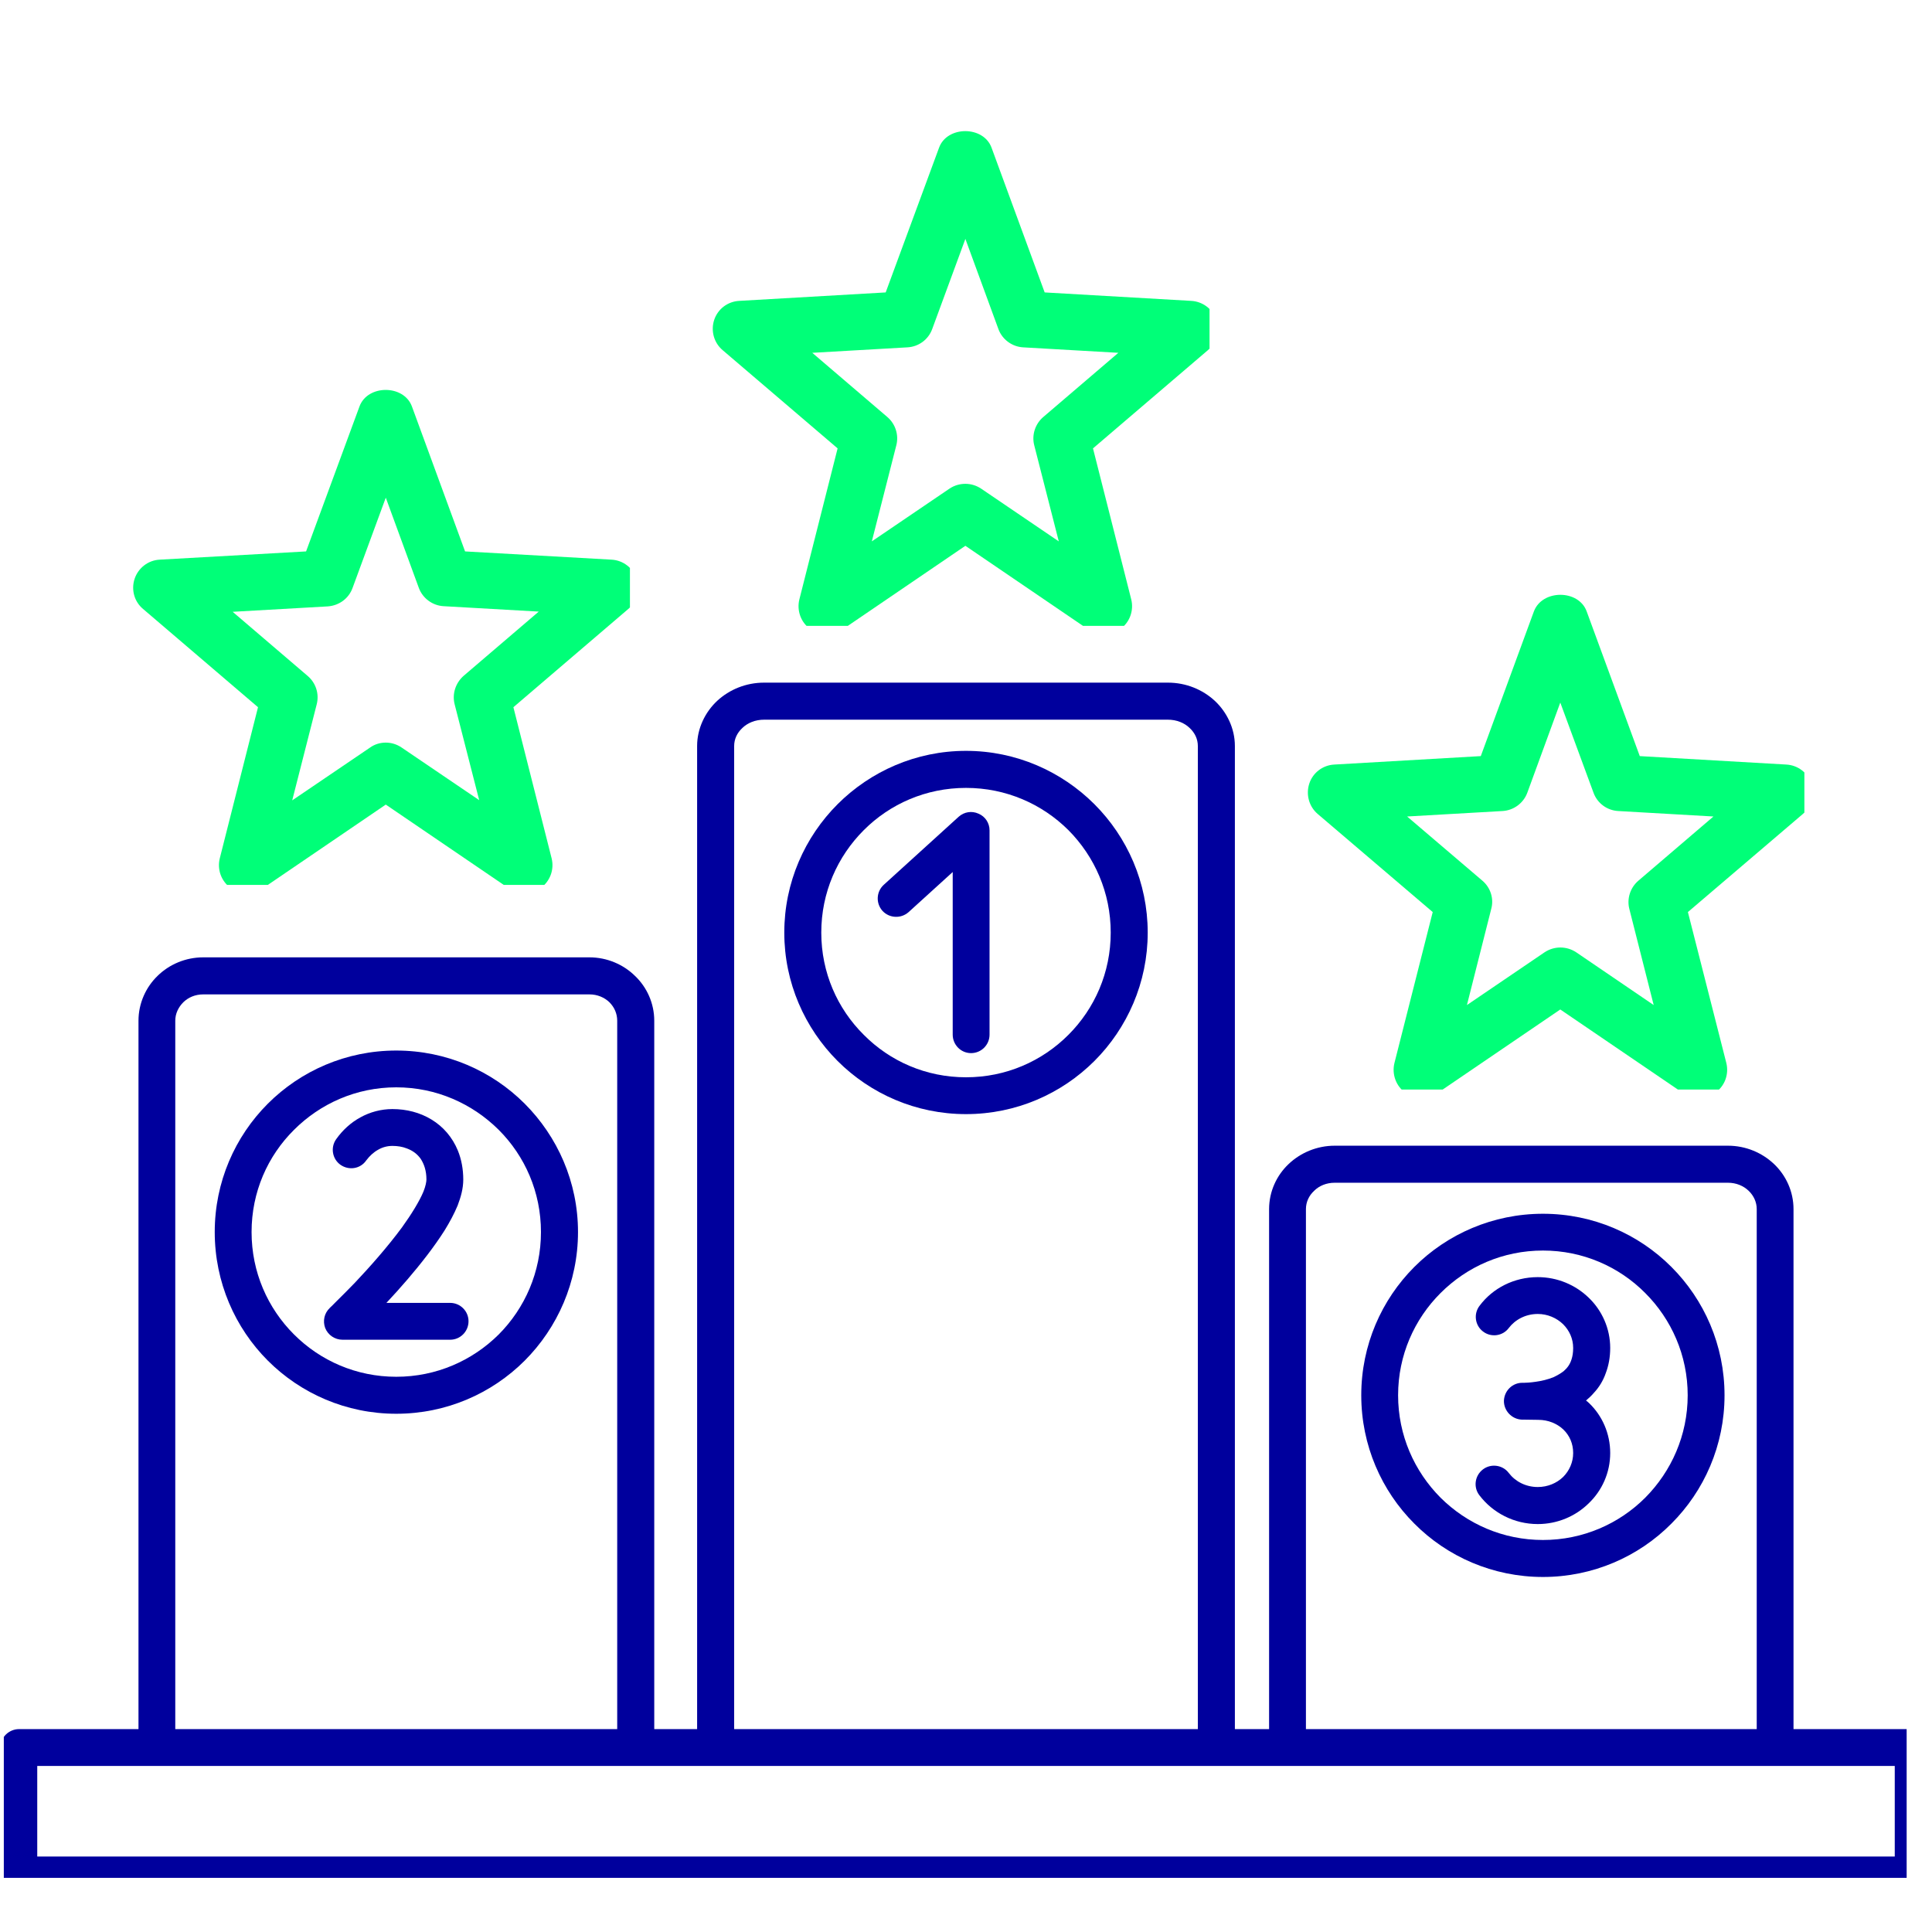 <svg xmlns="http://www.w3.org/2000/svg" xmlns:xlink="http://www.w3.org/1999/xlink" width="50" zoomAndPan="magnify" viewBox="0 0 37.5 37.5" height="50" preserveAspectRatio="xMidYMid meet" version="1.0"><defs><clipPath id="e646f940b1"><path d="M 0.074 13 L 37.008 13 L 37.008 36.449 L 0.074 36.449 Z M 0.074 13 " clip-rule="nonzero"/></clipPath><clipPath id="34c27ee6b4"><path d="M 12 12.449 L 25 12.449 L 25 13 L 12 13 Z M 12 12.449 " clip-rule="nonzero"/></clipPath><clipPath id="b9e98fc0a3"><path d="M 13.727 2.398 L 23.477 2.398 L 23.477 12.148 L 13.727 12.148 Z M 13.727 2.398 " clip-rule="nonzero"/></clipPath><clipPath id="e809d1253a"><path d="M 2.477 7.426 L 12.227 7.426 L 12.227 17.176 L 2.477 17.176 Z M 2.477 7.426 " clip-rule="nonzero"/></clipPath><clipPath id="cf15a17bb0"><path d="M 25.273 11.398 L 35.023 11.398 L 35.023 21.148 L 25.273 21.148 Z M 25.273 11.398 " clip-rule="nonzero"/></clipPath></defs><g clip-path="url(#e646f940b1)"><path fill="#00009d" d="M 0.723 34.277 L 36.777 34.277 L 36.777 36.035 L 0.723 36.035 Z M 3.402 19.812 C 3.402 19.676 3.461 19.551 3.559 19.453 C 3.656 19.359 3.789 19.301 3.945 19.301 L 11.441 19.301 C 11.594 19.301 11.73 19.359 11.828 19.453 C 11.926 19.551 11.98 19.676 11.98 19.812 L 11.98 33.562 L 3.402 33.562 Z M 14.25 14.48 C 14.25 14.348 14.305 14.227 14.41 14.129 C 14.512 14.031 14.66 13.969 14.832 13.969 L 22.668 13.969 C 22.84 13.969 22.988 14.031 23.09 14.129 C 23.195 14.227 23.25 14.348 23.25 14.48 L 23.25 33.562 L 14.25 33.562 Z M 25.348 23.469 C 25.348 23.332 25.406 23.207 25.508 23.113 C 25.605 23.016 25.746 22.957 25.906 22.957 L 33.539 22.957 C 33.699 22.957 33.84 23.016 33.941 23.113 C 34.039 23.207 34.098 23.332 34.098 23.469 L 34.098 33.562 L 25.348 33.562 Z M 37.133 36.75 C 37.23 36.75 37.32 36.711 37.387 36.645 C 37.453 36.578 37.492 36.488 37.492 36.391 L 37.492 33.922 C 37.492 33.824 37.453 33.734 37.387 33.668 C 37.32 33.602 37.23 33.562 37.133 33.562 L 34.812 33.562 L 34.812 23.469 C 34.812 23.125 34.664 22.812 34.434 22.594 C 34.203 22.375 33.887 22.238 33.539 22.238 L 25.906 22.238 C 25.562 22.238 25.242 22.375 25.012 22.594 C 24.781 22.812 24.633 23.125 24.633 23.469 L 24.633 33.562 L 23.969 33.562 L 23.969 14.48 C 23.969 14.137 23.812 13.82 23.578 13.602 C 23.34 13.383 23.02 13.25 22.668 13.25 L 14.832 13.25 C 14.48 13.25 14.16 13.383 13.922 13.602 C 13.688 13.82 13.531 14.137 13.531 14.48 L 13.531 33.562 L 12.699 33.562 L 12.699 19.812 C 12.699 19.473 12.555 19.16 12.324 18.941 C 12.098 18.719 11.781 18.582 11.441 18.582 L 3.945 18.582 C 3.602 18.582 3.285 18.719 3.059 18.941 C 2.832 19.16 2.688 19.473 2.688 19.812 L 2.688 33.562 L 0.367 33.562 C 0.273 33.562 0.18 33.602 0.113 33.668 C 0.047 33.734 0.008 33.824 0.008 33.922 L 0.008 36.391 C 0.008 36.488 0.047 36.578 0.113 36.645 C 0.18 36.711 0.273 36.75 0.367 36.75 L 37.133 36.75 " fill-opacity="1" fill-rule="nonzero"/></g><g clip-path="url(#34c27ee6b4)"><path fill="#00009d" d="M 17.039 5.035 C 17.156 5.02 17.258 4.945 17.309 4.84 L 18.75 1.918 L 20.191 4.84 C 20.246 4.945 20.348 5.02 20.461 5.035 L 23.688 5.504 L 21.352 7.777 C 21.27 7.859 21.23 7.98 21.25 8.098 L 21.801 11.309 L 18.918 9.793 C 18.812 9.738 18.688 9.738 18.582 9.793 L 15.699 11.309 L 16.25 8.098 C 16.27 7.98 16.23 7.859 16.148 7.777 L 13.812 5.504 Z M 15.512 8.16 L 14.871 11.902 C 14.848 12.035 14.902 12.172 15.012 12.254 C 15.121 12.332 15.27 12.344 15.391 12.277 L 18.75 10.512 L 22.109 12.277 C 22.23 12.344 22.379 12.332 22.488 12.254 C 22.598 12.172 22.652 12.035 22.629 11.902 L 21.988 8.16 L 24.707 5.512 C 24.805 5.414 24.84 5.273 24.797 5.145 C 24.754 5.016 24.641 4.918 24.508 4.898 L 20.75 4.355 L 19.07 0.949 C 19.012 0.828 18.887 0.75 18.75 0.75 C 18.613 0.75 18.488 0.828 18.43 0.949 L 16.75 4.355 L 12.992 4.898 C 12.859 4.918 12.746 5.016 12.703 5.145 C 12.66 5.273 12.695 5.414 12.793 5.512 L 15.512 8.16 " fill-opacity="1" fill-rule="nonzero"/></g><path fill="#00009d" d="M 9.68 25.902 C 9.168 26.41 8.469 26.723 7.691 26.723 C 6.914 26.723 6.215 26.41 5.707 25.902 C 5.195 25.391 4.883 24.691 4.883 23.914 C 4.883 23.137 5.195 22.438 5.707 21.93 C 6.215 21.422 6.914 21.105 7.691 21.105 C 8.469 21.105 9.168 21.422 9.68 21.93 C 10.188 22.438 10.5 23.137 10.5 23.914 C 10.5 24.691 10.188 25.391 9.68 25.902 Z M 7.691 20.391 C 6.719 20.391 5.836 20.785 5.199 21.422 C 4.562 22.059 4.168 22.941 4.168 23.914 C 4.168 24.887 4.562 25.773 5.199 26.41 C 5.836 27.047 6.719 27.441 7.691 27.441 C 8.664 27.441 9.547 27.047 10.184 26.41 C 10.82 25.773 11.219 24.887 11.219 23.914 C 11.219 22.941 10.82 22.059 10.184 21.422 C 9.547 20.785 8.664 20.391 7.691 20.391 " fill-opacity="1" fill-rule="nonzero"/><path fill="#00009d" d="M 20.738 20.086 C 20.227 20.598 19.527 20.91 18.75 20.91 C 17.973 20.91 17.273 20.598 16.766 20.086 C 16.254 19.578 15.941 18.879 15.941 18.102 C 15.941 17.324 16.254 16.625 16.766 16.113 C 17.273 15.605 17.973 15.293 18.75 15.293 C 19.527 15.293 20.227 15.605 20.738 16.113 C 21.246 16.625 21.559 17.324 21.559 18.102 C 21.559 18.879 21.246 19.578 20.738 20.086 Z M 18.75 14.574 C 17.777 14.574 16.895 14.973 16.258 15.609 C 15.621 16.246 15.223 17.129 15.223 18.102 C 15.223 19.074 15.621 19.957 16.258 20.594 C 16.895 21.23 17.777 21.625 18.75 21.625 C 19.723 21.625 20.605 21.23 21.242 20.594 C 21.879 19.957 22.277 19.074 22.277 18.102 C 22.277 17.129 21.879 16.246 21.242 15.609 C 20.605 14.973 19.723 14.574 18.75 14.574 " fill-opacity="1" fill-rule="nonzero"/><path fill="#00009d" d="M 31.934 29.07 C 31.426 29.578 30.723 29.891 29.949 29.891 C 29.172 29.891 28.473 29.578 27.961 29.07 C 27.453 28.559 27.137 27.859 27.137 27.082 C 27.137 26.305 27.453 25.605 27.961 25.098 C 28.473 24.586 29.172 24.273 29.949 24.273 C 30.723 24.273 31.426 24.586 31.934 25.098 C 32.441 25.605 32.758 26.305 32.758 27.082 C 32.758 27.859 32.441 28.559 31.934 29.07 Z M 29.949 23.559 C 28.977 23.559 28.09 23.953 27.453 24.59 C 26.816 25.227 26.422 26.109 26.422 27.082 C 26.422 28.055 26.816 28.938 27.453 29.574 C 28.09 30.215 28.977 30.609 29.949 30.609 C 30.918 30.609 31.805 30.215 32.441 29.574 C 33.078 28.938 33.473 28.055 33.473 27.082 C 33.473 26.109 33.078 25.227 32.441 24.59 C 31.805 23.953 30.922 23.559 29.949 23.559 " fill-opacity="1" fill-rule="nonzero"/><path fill="#00009d" d="M 8.738 25.289 L 7.5 25.289 C 7.633 25.148 7.773 24.992 7.914 24.828 C 8.168 24.531 8.426 24.203 8.629 23.883 C 8.73 23.719 8.816 23.559 8.883 23.398 C 8.945 23.234 8.992 23.07 8.992 22.895 C 8.992 22.695 8.957 22.504 8.887 22.332 C 8.781 22.074 8.602 21.867 8.375 21.73 C 8.152 21.594 7.891 21.527 7.617 21.527 C 7.395 21.527 7.18 21.586 6.996 21.688 C 6.809 21.789 6.648 21.938 6.527 22.109 C 6.41 22.27 6.449 22.496 6.609 22.609 C 6.773 22.723 6.996 22.688 7.109 22.523 C 7.176 22.434 7.254 22.363 7.34 22.316 C 7.426 22.266 7.52 22.242 7.617 22.242 C 7.719 22.242 7.812 22.258 7.891 22.289 C 8.012 22.332 8.102 22.402 8.168 22.496 C 8.23 22.594 8.277 22.719 8.277 22.895 C 8.277 22.934 8.262 23.023 8.219 23.129 C 8.141 23.316 7.988 23.566 7.805 23.82 C 7.523 24.203 7.172 24.598 6.891 24.895 C 6.75 25.043 6.625 25.164 6.539 25.25 C 6.496 25.293 6.461 25.328 6.438 25.352 C 6.426 25.363 6.414 25.371 6.41 25.379 L 6.402 25.383 L 6.402 25.387 C 6.293 25.488 6.262 25.641 6.312 25.777 C 6.367 25.914 6.5 26.004 6.648 26.004 L 8.738 26.004 C 8.934 26.004 9.094 25.844 9.094 25.645 C 9.094 25.449 8.934 25.289 8.738 25.289 " fill-opacity="1" fill-rule="nonzero"/><path fill="#00009d" d="M 18.992 15.793 C 18.863 15.734 18.715 15.758 18.609 15.852 L 17.156 17.172 C 17.008 17.305 16.996 17.531 17.129 17.68 C 17.262 17.824 17.488 17.836 17.637 17.703 L 18.492 16.926 L 18.492 20.082 C 18.492 20.281 18.652 20.441 18.848 20.441 C 19.047 20.441 19.207 20.281 19.207 20.082 L 19.207 16.117 C 19.207 15.977 19.125 15.848 18.992 15.793 " fill-opacity="1" fill-rule="nonzero"/><path fill="#00009d" d="M 30.941 27.031 C 31.035 26.93 31.117 26.801 31.168 26.652 C 31.223 26.508 31.254 26.344 31.254 26.164 C 31.254 25.785 31.094 25.434 30.836 25.188 C 30.582 24.941 30.23 24.789 29.848 24.789 C 29.387 24.789 28.973 25.004 28.719 25.344 C 28.598 25.5 28.629 25.727 28.785 25.844 C 28.941 25.965 29.168 25.934 29.285 25.777 C 29.41 25.613 29.613 25.504 29.848 25.504 C 30.039 25.504 30.215 25.582 30.34 25.703 C 30.461 25.824 30.535 25.984 30.535 26.164 C 30.535 26.254 30.523 26.324 30.504 26.383 C 30.473 26.484 30.422 26.551 30.352 26.613 C 30.297 26.656 30.23 26.695 30.156 26.73 C 30.043 26.777 29.918 26.805 29.809 26.82 C 29.703 26.836 29.617 26.84 29.582 26.84 C 29.566 26.84 29.555 26.84 29.555 26.84 C 29.359 26.836 29.199 26.992 29.191 27.188 C 29.188 27.383 29.344 27.547 29.539 27.555 C 29.543 27.555 29.555 27.555 29.578 27.555 C 29.637 27.555 29.773 27.559 29.855 27.559 C 30.055 27.559 30.223 27.633 30.344 27.746 C 30.465 27.863 30.535 28.02 30.535 28.203 C 30.535 28.383 30.461 28.547 30.34 28.668 C 30.215 28.789 30.039 28.863 29.848 28.863 C 29.613 28.863 29.41 28.754 29.285 28.59 C 29.168 28.434 28.941 28.402 28.785 28.52 C 28.625 28.641 28.594 28.867 28.715 29.023 C 28.973 29.363 29.387 29.582 29.848 29.582 C 30.23 29.582 30.582 29.43 30.836 29.18 C 31.094 28.934 31.254 28.586 31.254 28.203 C 31.254 27.824 31.098 27.477 30.844 27.234 C 30.824 27.215 30.805 27.199 30.785 27.184 C 30.84 27.137 30.891 27.09 30.941 27.031 " fill-opacity="1" fill-rule="nonzero"/><g clip-path="url(#b9e98fc0a3)"><path fill="#00ff78" d="M 21.43 12.312 C 21.324 12.312 21.215 12.281 21.125 12.219 L 18.738 10.594 L 16.352 12.219 C 16.164 12.344 15.918 12.344 15.73 12.211 C 15.547 12.086 15.461 11.852 15.516 11.633 L 16.258 8.703 L 14.027 6.797 C 13.855 6.652 13.793 6.418 13.863 6.207 C 13.934 5.996 14.125 5.852 14.348 5.84 L 17.191 5.676 L 18.227 2.867 C 18.383 2.438 19.09 2.438 19.246 2.867 L 20.277 5.676 L 23.121 5.84 C 23.344 5.852 23.535 5.996 23.609 6.207 C 23.68 6.418 23.613 6.652 23.445 6.797 L 21.215 8.703 L 21.957 11.633 C 22.012 11.852 21.926 12.086 21.742 12.211 C 21.648 12.277 21.539 12.312 21.43 12.312 Z M 18.738 9.391 C 18.844 9.391 18.949 9.422 19.043 9.484 L 20.551 10.508 L 20.074 8.641 C 20.023 8.441 20.094 8.227 20.25 8.094 L 21.707 6.848 L 19.859 6.742 C 19.645 6.73 19.453 6.59 19.379 6.387 L 18.738 4.637 L 18.094 6.387 C 18.02 6.59 17.832 6.73 17.613 6.742 L 15.766 6.848 L 17.223 8.094 C 17.379 8.227 17.449 8.441 17.398 8.641 L 16.922 10.508 L 18.43 9.484 C 18.523 9.422 18.629 9.391 18.738 9.391 Z M 18.738 9.391 " fill-opacity="1" fill-rule="nonzero"/></g><g clip-path="url(#e809d1253a)"><path fill="#00ff78" d="M 10.18 17.336 C 10.074 17.336 9.965 17.305 9.875 17.242 L 7.488 15.617 L 5.102 17.242 C 4.914 17.371 4.668 17.367 4.48 17.238 C 4.297 17.109 4.211 16.879 4.266 16.66 L 5.008 13.727 L 2.777 11.82 C 2.605 11.676 2.543 11.445 2.613 11.234 C 2.684 11.023 2.875 10.875 3.098 10.863 L 5.941 10.703 L 6.977 7.891 C 7.133 7.461 7.84 7.461 7.996 7.891 L 9.027 10.703 L 11.871 10.863 C 12.094 10.875 12.285 11.023 12.359 11.234 C 12.43 11.445 12.363 11.676 12.195 11.82 L 9.965 13.727 L 10.707 16.66 C 10.762 16.879 10.676 17.109 10.492 17.238 C 10.398 17.305 10.289 17.336 10.18 17.336 Z M 7.488 14.414 C 7.594 14.414 7.699 14.445 7.793 14.508 L 9.301 15.531 L 8.824 13.668 C 8.773 13.465 8.844 13.254 9 13.117 L 10.457 11.871 L 8.609 11.766 C 8.395 11.754 8.203 11.613 8.129 11.41 L 7.488 9.66 L 6.844 11.41 C 6.77 11.617 6.582 11.754 6.363 11.77 L 4.516 11.875 L 5.973 13.121 C 6.129 13.254 6.199 13.465 6.148 13.668 L 5.672 15.535 L 7.18 14.512 C 7.273 14.445 7.379 14.414 7.488 14.414 Z M 7.488 14.414 " fill-opacity="1" fill-rule="nonzero"/></g><g clip-path="url(#cf15a17bb0)"><path fill="#00ff78" d="M 32.98 21.312 C 32.871 21.312 32.766 21.281 32.672 21.219 L 30.285 19.594 L 27.898 21.219 C 27.715 21.344 27.465 21.344 27.281 21.211 C 27.098 21.086 27.012 20.852 27.066 20.633 L 27.809 17.703 L 25.574 15.797 C 25.406 15.652 25.344 15.418 25.414 15.207 C 25.484 14.996 25.676 14.852 25.898 14.84 L 28.742 14.676 L 29.773 11.867 C 29.934 11.438 30.641 11.438 30.797 11.867 L 31.828 14.676 L 34.672 14.84 C 34.895 14.852 35.086 14.996 35.156 15.207 C 35.227 15.418 35.164 15.652 34.996 15.797 L 32.762 17.703 L 33.508 20.633 C 33.562 20.852 33.477 21.086 33.289 21.211 C 33.199 21.277 33.09 21.312 32.98 21.312 Z M 30.285 18.391 C 30.395 18.391 30.5 18.422 30.594 18.484 L 32.098 19.508 L 31.625 17.641 C 31.574 17.441 31.645 17.227 31.801 17.094 L 33.258 15.848 L 31.41 15.742 C 31.191 15.73 31.004 15.59 30.93 15.387 L 30.285 13.637 L 29.645 15.387 C 29.57 15.59 29.379 15.73 29.164 15.742 L 27.312 15.848 L 28.773 17.094 C 28.93 17.227 29 17.441 28.945 17.641 L 28.473 19.508 L 29.98 18.484 C 30.074 18.422 30.18 18.391 30.285 18.391 Z M 30.285 18.391 " fill-opacity="1" fill-rule="nonzero"/></g></svg>